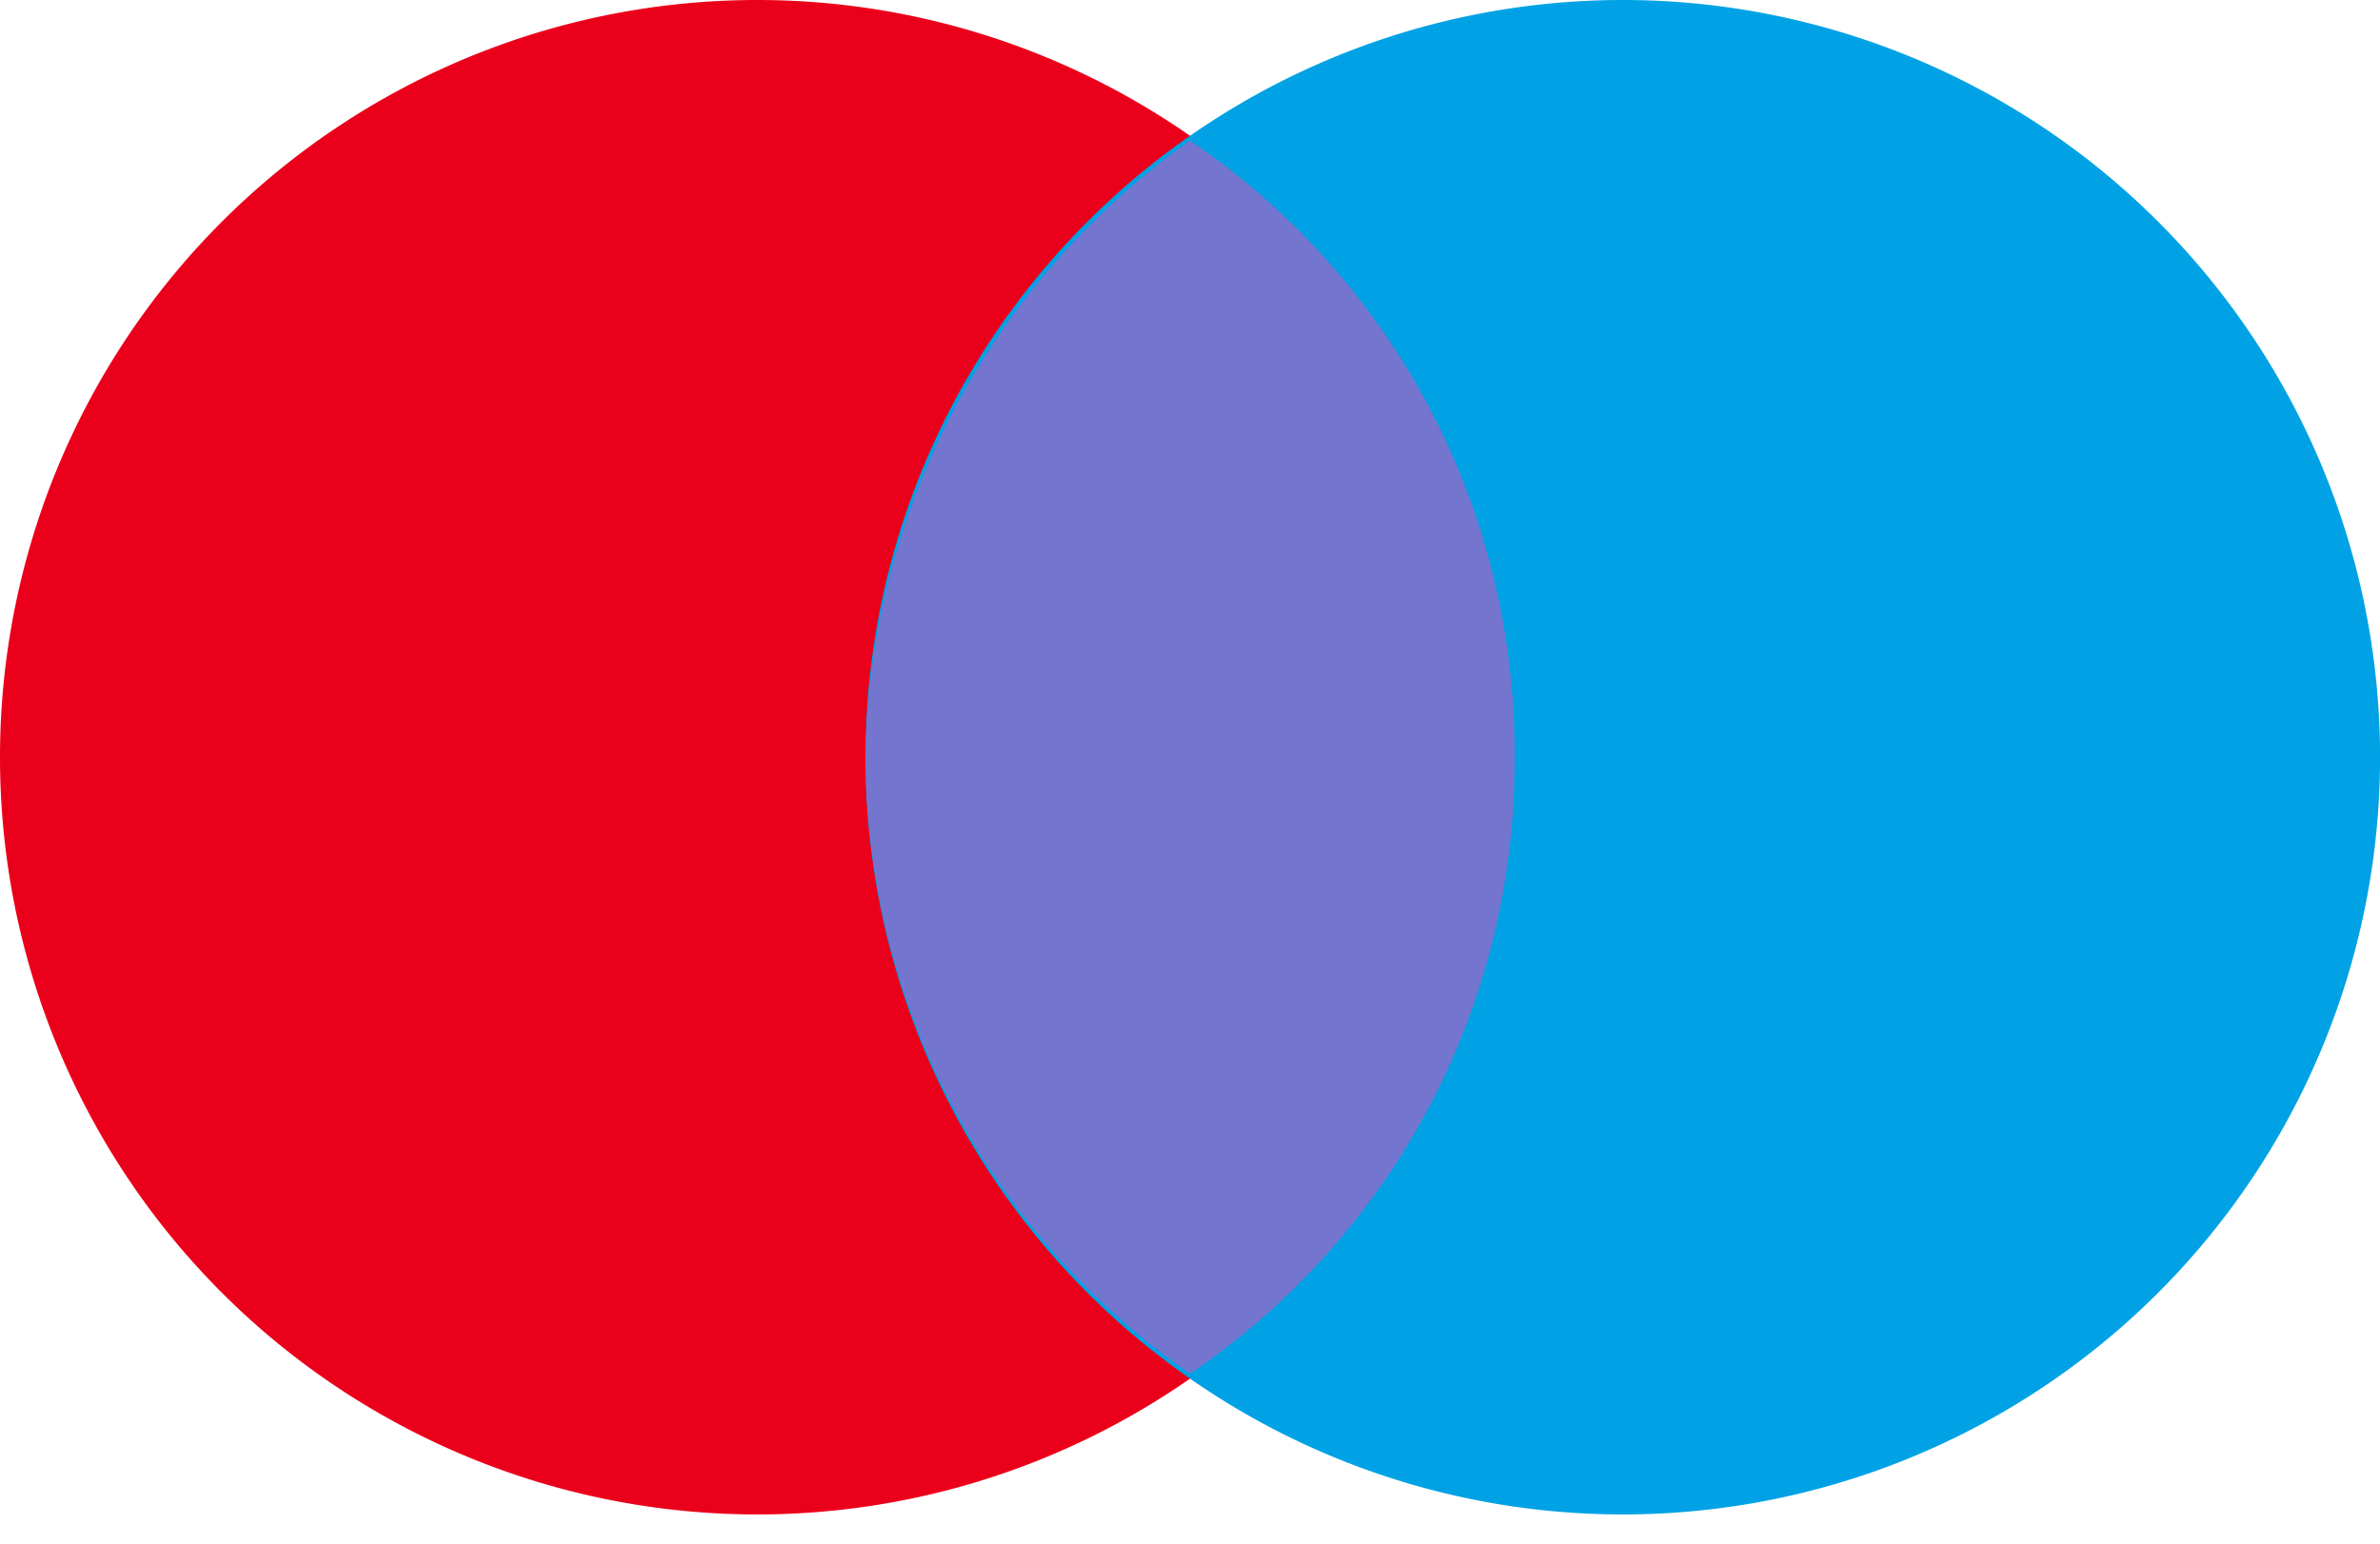 <svg id="Group_73" data-name="Group 73" xmlns="http://www.w3.org/2000/svg" xmlns:xlink="http://www.w3.org/1999/xlink" width="37" height="24" viewBox="0 0 37 24">
  <defs>
    <clipPath id="clip-path">
      <rect id="Rectangle_48" data-name="Rectangle 48" width="37" height="24" fill="none"/>
    </clipPath>
  </defs>
  <g id="Group_72" data-name="Group 72" clip-path="url(#clip-path)">
    <path id="Path_341" data-name="Path 341" d="M11.773,0A11.773,11.773,0,1,1,0,11.773,11.773,11.773,0,0,1,11.773,0" fill="#eb001b"/>
    <path id="Path_342" data-name="Path 342" d="M19.773,0A11.773,11.773,0,1,1,8,11.773,11.773,11.773,0,0,1,19.773,0" transform="translate(5.455)" fill="#00a2e5"/>
    <path id="Path_343" data-name="Path 343" d="M18.091,10.886A11.482,11.482,0,0,0,13.045,1.3,11.948,11.948,0,0,0,8,10.886a11.71,11.71,0,0,0,5.045,9.586,11.482,11.482,0,0,0,5.045-9.586" transform="translate(5.455 0.886)" fill="#7375cf"/>
  </g>
</svg>

